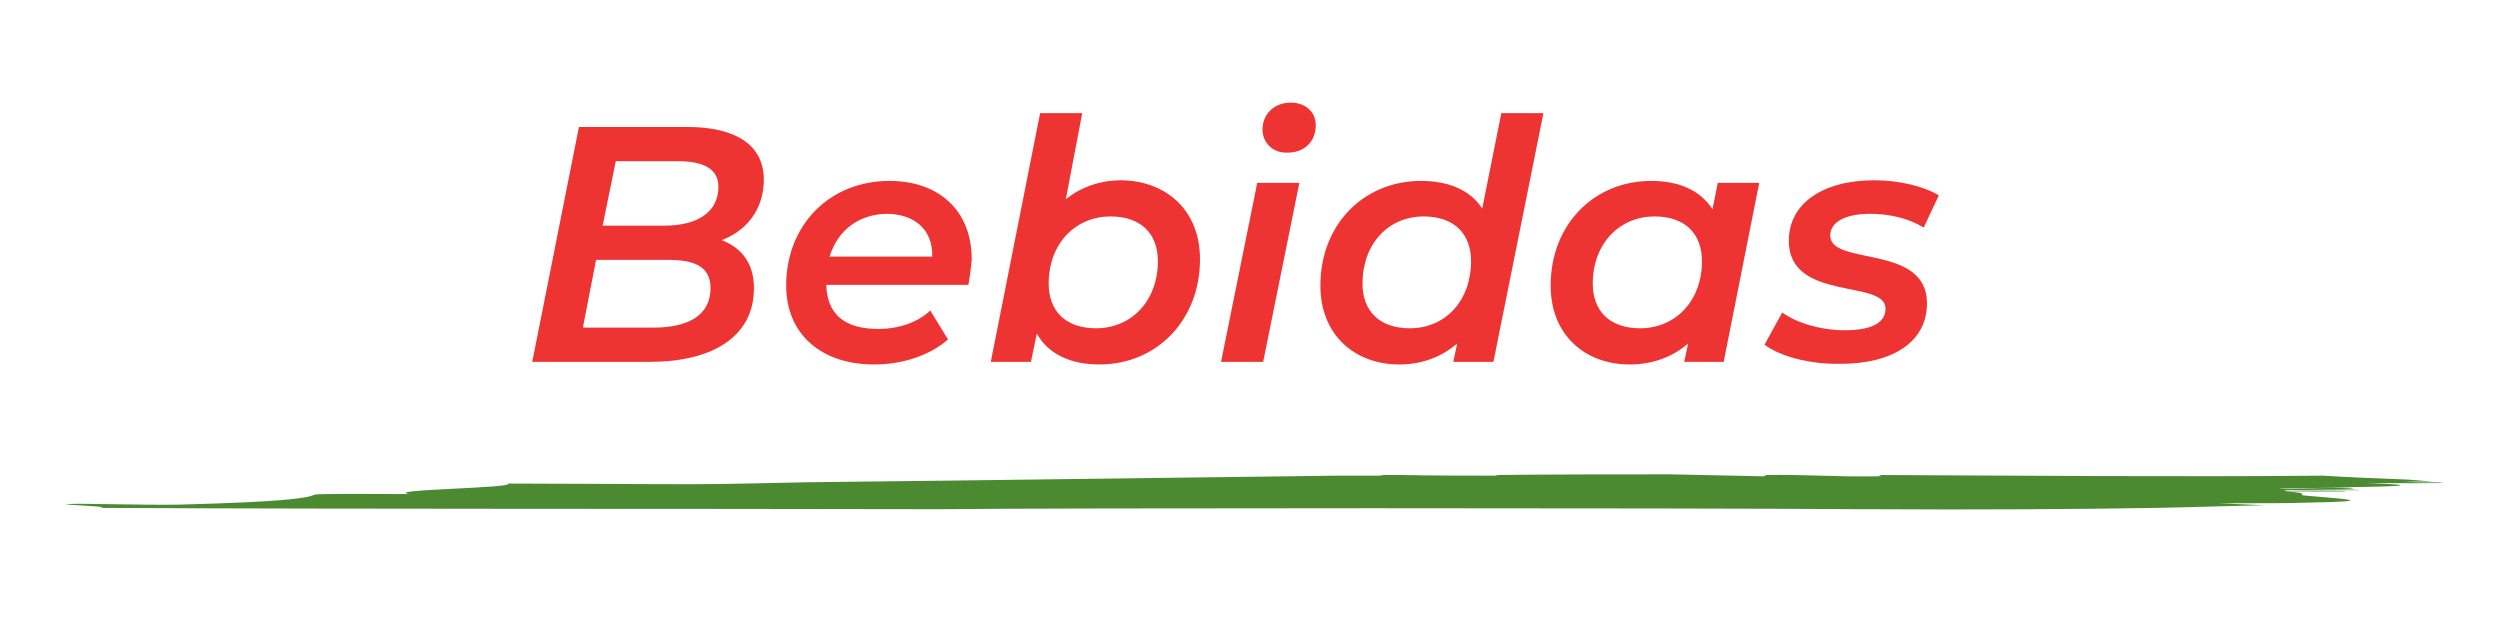 <?xml version="1.0" encoding="UTF-8"?> <!-- Generator: Adobe Illustrator 23.0.0, SVG Export Plug-In . SVG Version: 6.00 Build 0) --> <svg xmlns="http://www.w3.org/2000/svg" xmlns:xlink="http://www.w3.org/1999/xlink" version="1.1" id="OBJECTS" x="0px" y="0px" viewBox="0 0 380 94.6" style="enable-background:new 0 0 380 94.6;" xml:space="preserve"> <style type="text/css"> .st0{fill:#4C8A32;} .st1{fill:#EE3432;} </style> <g> <g> <g> <path class="st0" d="M285.6,72.2c-0.1,0.1,1.2,0.2-0.7,0.2c-5.9,0.1-10.6-0.3-16.4-0.2c-0.1,0.1-0.3,0.1-0.4,0.2 c-4.6-0.1-9.3-0.2-14.1-0.3c-8.9,0-17.7,0-26.6,0.1c0.2,0.1,0.4,0.1-0.5,0.1c-3.7,0-8.8,0-14-0.1c-0.8,0-1.5,0-2.3,0 c-0.6,0-0.7,0.1-0.9,0.1c-2.4,0-4.5,0-6.4,0c-25.8,0.3-52,0.7-80.4,1c-6,0.1-12,0.3-17.8,0.3c-8.6,0-19.5-0.1-27.9-0.1 c1.3,0.7-19.1,0.9-15,1.6c-5.6,0-14-0.1-14.4,0.1c-1.3,0.6-5.6,1.1-20.4,1.5c-5.8,0.1-14.7-0.2-16.7-0.1 c-3.2,0.1,7.5,0.4,4.3,0.6c43,0.2,84.6,0.1,127.9,0.2c14.8-0.2,114.4-0.2,139.9,0c0.8,0,1.5,0,2.3,0c14,0.1,30.9,0,42.7-0.2 c5.4-0.1,10.9-0.3,16.4-0.4c-2.5-0.1-4.9-0.2-6.9-0.3c5.6,0,11.1,0,13.3-0.1c11.9-0.2,5.1-0.6,0.6-1c-3.3-0.2,1.2-0.4-4-0.7 c3.7,0,5.6,0,9.3,0c0.4-0.2-11.4,0.1-8.9-0.2c3.5,0.1,7.6,0,11.3,0c-1.3-0.2-12.9-0.1-12.3-0.3c2,0,10.4,0.3,11.1,0 c0.1-0.1-3.5-0.1-5.4-0.1c11.4-0.1,17.7-0.3,7.3-0.7c3.6,0,8.8,0.1,12.6,0.1l0,0c-1.9,0-5.2-0.1-7-0.1c2.2,0,4.3,0,6.5,0 c-0.4,0-0.7-0.1-1.2-0.1c-1.6,0-3.3,0-5-0.1c1.4,0,2.9,0,4.3,0c-1.1-0.1-2.3-0.2-3.7-0.3c-5.1-0.2-10.1-0.4-12.9-0.6 C330.8,72.5,308.1,72.3,285.6,72.2z"></path> </g> </g> </g> <g> <path class="st1" d="M114.6,43.8c0,7.5-6.5,11.2-15.8,11.2H80.9L88,19.3h16.5c7.4,0,11.6,2.8,11.6,8c0,4.6-2.7,7.8-6.4,9.2 C112.8,37.7,114.6,40.1,114.6,43.8z M108,43.8c0-3.2-2.3-4.3-6.4-4.3h-11l-2,10.3h10.7C104.8,49.8,108,47.8,108,43.8z M93.6,24.5 l-2,9.8h9.4c4.9,0,8.2-2,8.2-5.9c0-2.7-2.2-3.9-6.2-3.9H93.6z"></path> <path class="st1" d="M147.2,43.3h-21.6c0.1,4.3,2.6,6.7,7.9,6.7c3.1,0,6-1,7.9-2.8l2.7,4.4c-2.9,2.5-7,3.8-11.2,3.8 c-8.2,0-13.4-4.7-13.4-12c0-9.2,6.6-15.9,15.7-15.9c7.5,0,12.5,4.5,12.5,11.9C147.6,40.8,147.4,42.1,147.2,43.3z M126.1,39h15.6 c0.1-4.2-2.8-6.5-7-6.5C130.4,32.6,127.3,35.1,126.1,39z"></path> <path class="st1" d="M182.4,39.4c0,9.3-6.6,16-15.3,16c-4.4,0-7.8-1.6-9.5-4.7l-0.9,4.3h-6.1l7.5-37.8h6.4L162,30.3 c2.2-1.8,5.1-2.9,8.5-2.9C177.1,27.5,182.4,31.8,182.4,39.4z M176,39.7c0-4.2-2.6-6.8-7.2-6.8c-5.4,0-9.4,4.2-9.4,10.2 c0,4.2,2.6,6.8,7.2,6.8C172,49.9,176,45.7,176,39.7z"></path> <path class="st1" d="M191.1,27.8h6.4L192,55h-6.4L191.1,27.8z M191.9,19.7c0-2.3,1.7-4.1,4.3-4.1c2.3,0,3.8,1.5,3.8,3.4 c0,2.5-1.7,4.2-4.3,4.2C193.4,23.3,191.9,21.6,191.9,19.7z"></path> <path class="st1" d="M234.6,17.2L227,55h-6.1l0.6-2.8c-2.3,2-5.3,3.2-8.8,3.2c-6.7,0-12-4.4-12-12c0-9.3,6.6-15.9,15.3-15.9 c4.2,0,7.5,1.4,9.3,4.2l2.9-14.5H234.6z M223.6,39.7c0-4.2-2.6-6.8-7.2-6.8c-5.4,0-9.3,4.2-9.3,10.2c0,4.2,2.6,6.8,7.2,6.8 C219.7,49.9,223.6,45.7,223.6,39.7z"></path> <path class="st1" d="M267.4,27.8L262,55H256l0.6-2.8c-2.3,2-5.3,3.2-8.9,3.2c-6.7,0-12-4.4-12-12c0-9.3,6.6-15.9,15.3-15.9 c4.2,0,7.4,1.4,9.3,4.3l0.8-4H267.4z M258.7,39.7c0-4.2-2.6-6.8-7.2-6.8c-5.4,0-9.4,4.2-9.4,10.2c0,4.2,2.6,6.8,7.2,6.8 C254.7,49.9,258.7,45.7,258.7,39.7z"></path> <path class="st1" d="M268.2,52.4l2.7-4.9c2.2,1.6,5.9,2.7,9.5,2.7c4.2,0,6.2-1.2,6.2-3.3c0-4.5-14.7-1-14.7-10.3 c0-5.7,5.2-9.2,13-9.2c3.7,0,7.5,0.9,9.8,2.3l-2.3,4.9c-2.4-1.5-5.4-2.1-8.1-2.1c-4.1,0-6.1,1.4-6.1,3.3c0,4.7,14.7,1.2,14.7,10.3 c0,6-5.4,9.2-13.1,9.2C274.9,55.4,270.5,54.1,268.2,52.4z"></path> </g> </svg> 